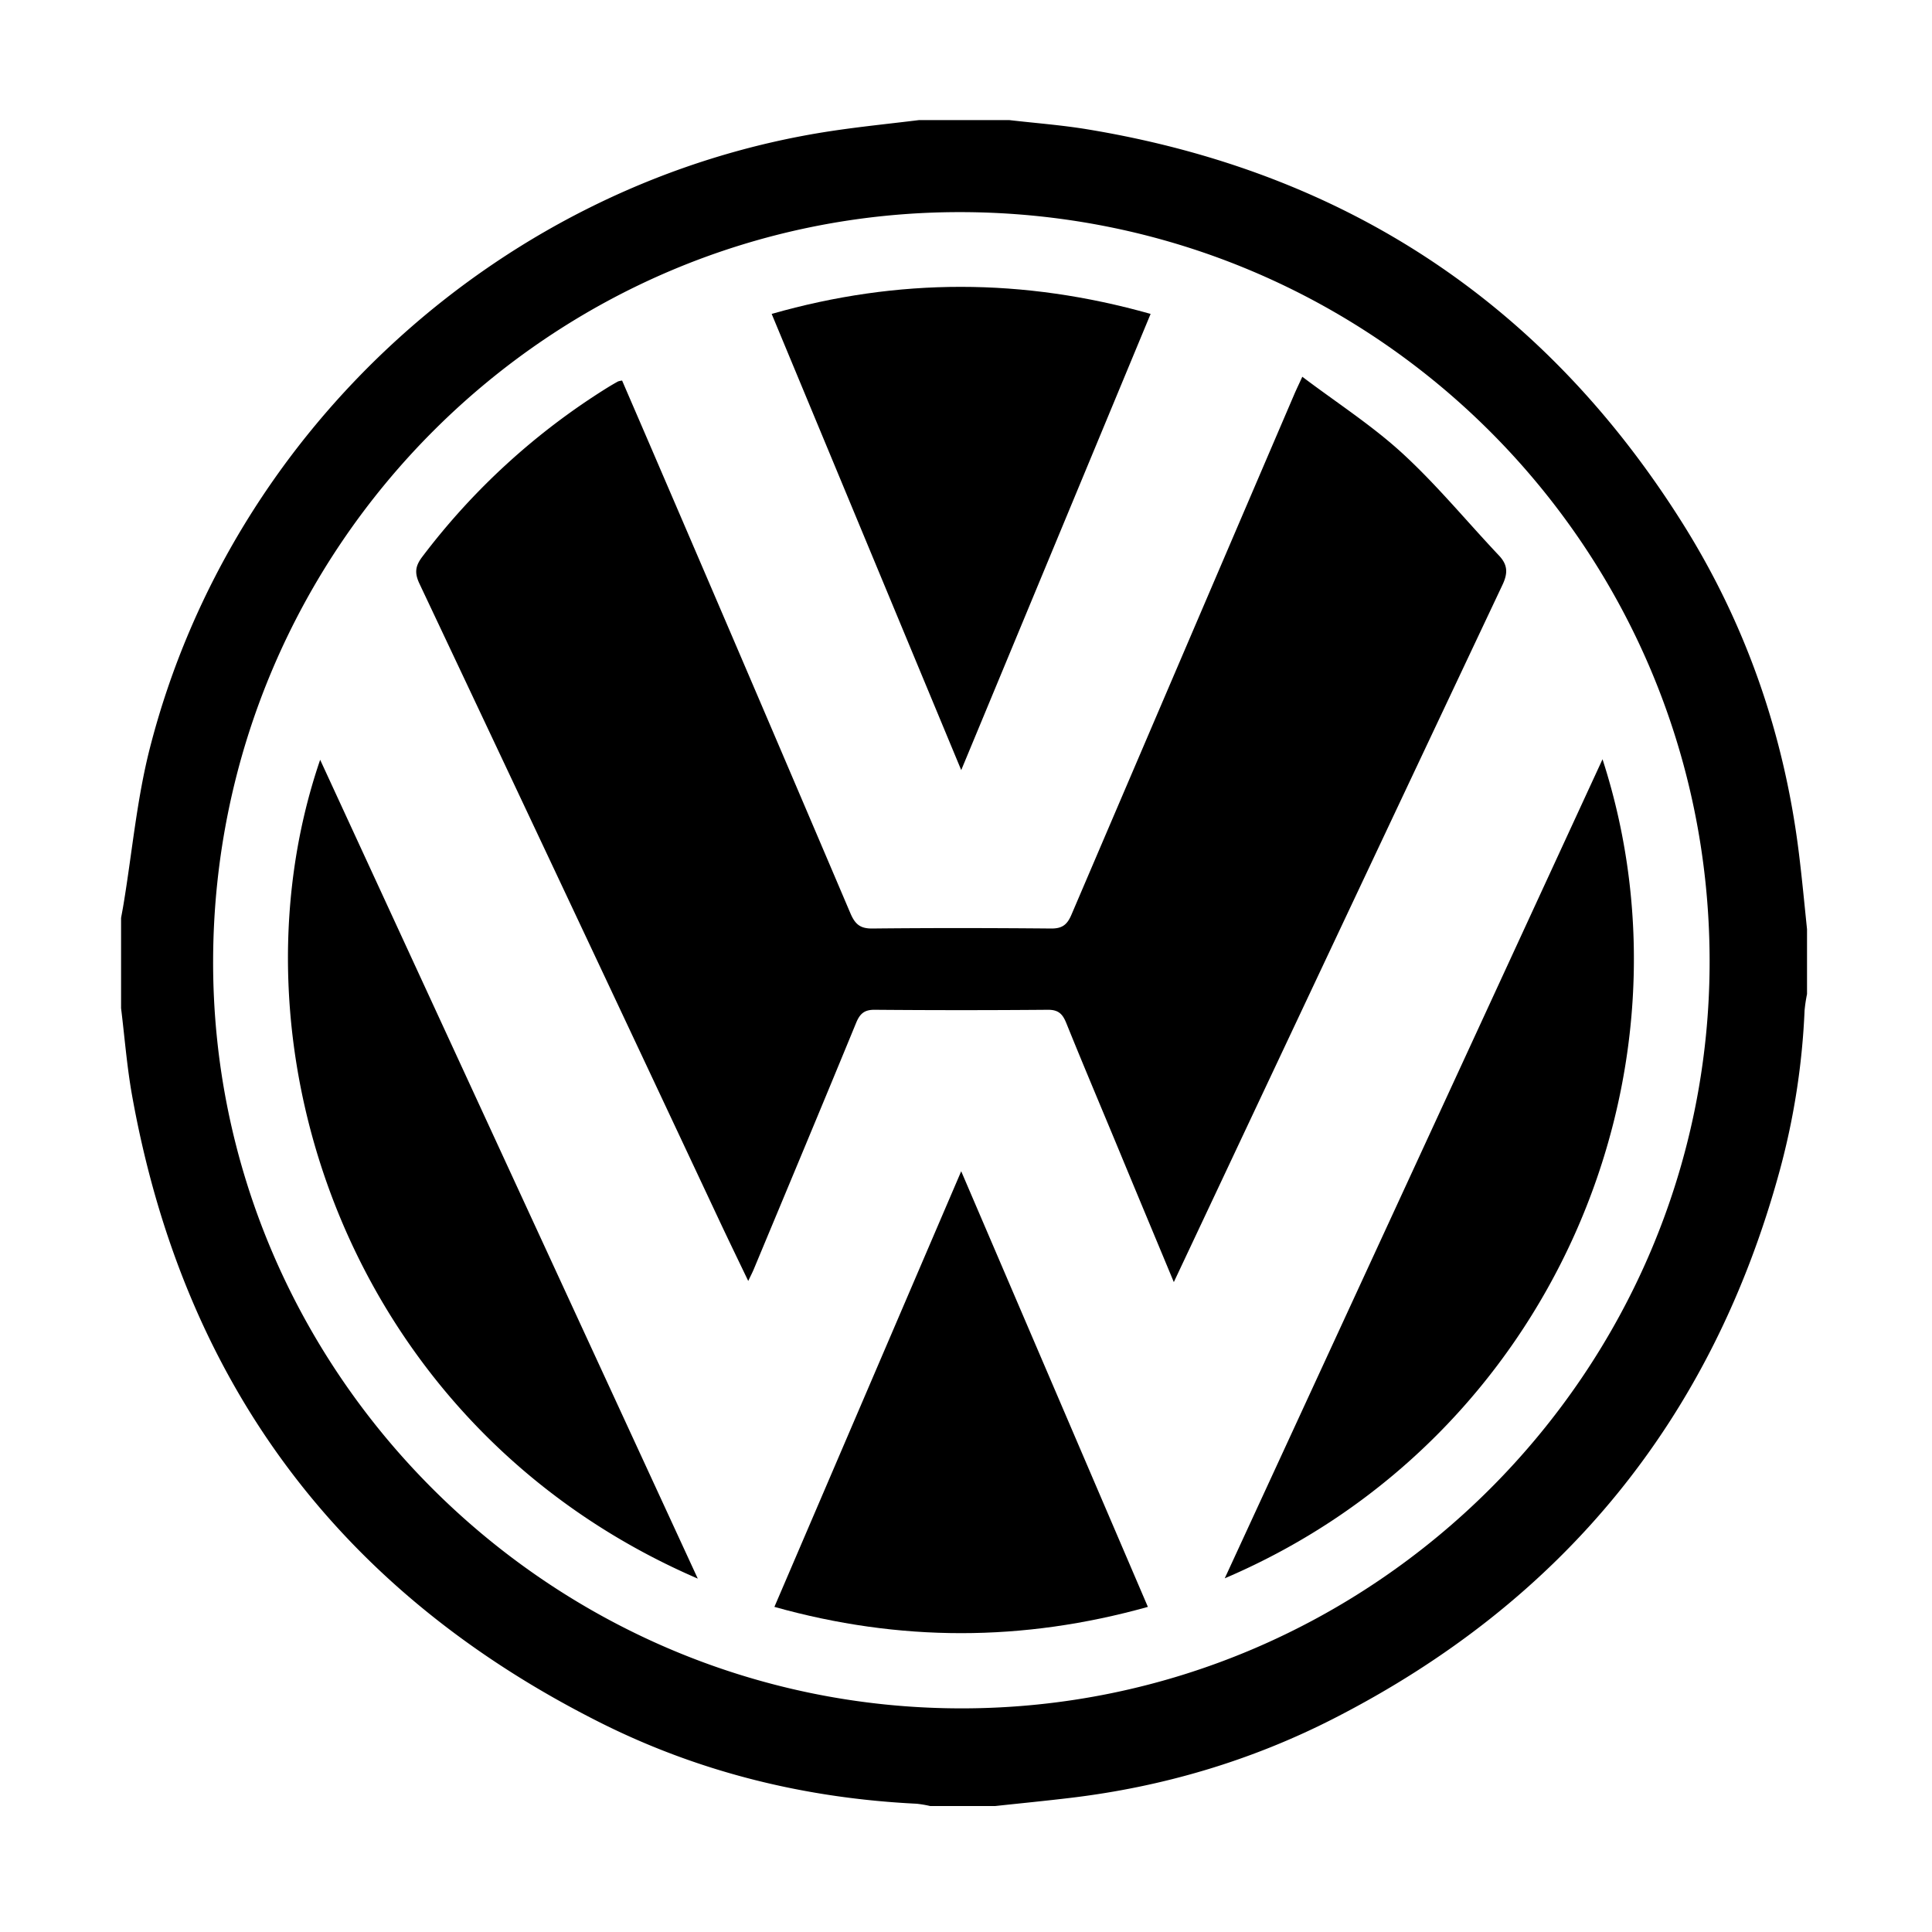 <svg xmlns="http://www.w3.org/2000/svg" xmlns:xlink="http://www.w3.org/1999/xlink" class="icon" viewBox="0 0 1024 1024" width="200" height="200"><path d="M953.51 452.67c-7.73-63.1-28.12-122-61.94-175.69C818 160.16 712.47 91 576.32 68.54c-13.69-2.26-27.59-3.29-41.39-4.89h-47.82c-15.51 1.91-31.11 3.47-46.51 5.8C268 95.52 123 226.37 79.46 396.41c-6.93 27.07-9.41 55.27-14 82.94-0.39 2.4-0.86 4.79-1.29 7.18v47.82c1.91 15.48 3.1 31.1 5.86 46.43q41.15 228.92 249.39 332.87c52.18 25.95 108 39.49 166.36 42.36a59.34 59.34 0 0 1 7.26 1.23h34.37c13.3-1.43 26.61-2.73 39.89-4.32 49-5.85 95.73-19.65 139.58-42.05 121.52-62.09 200.68-159 236.53-290.89a385.78 385.78 0 0 0 13.05-84.41 80.92 80.92 0 0 1 1.3-8.69v-34.37c-1.37-13.28-2.62-26.59-4.25-39.84z m-444 452.8c-218.59-0.06-397.27-178.83-396.55-396.74 0.72-219.13 178.9-397 397-396.3 218.84 0.7 395.71 177.65 396.17 396.38 0.45 218.11-178.13 396.72-396.64 396.66z"></path><path d="M369.84 836.7l-200.15-434c-52.16 152.3 15.45 354.24 200.15 434zM849.37 402.42L649.14 836.54c173.51-74.07 254.34-267.28 200.23-434.12zM743.39 240.35c-16.12-14.8-34.8-26.82-53.14-40.66-2.06 4.5-3.23 6.89-4.27 9.33q-59.14 137.9-118.13 275.87c-2.24 5.24-4.89 7.29-10.69 7.24-31.6-0.28-63.21-0.33-94.8 0-6.59 0.08-9.22-2.41-11.68-8.19Q400.8 366.73 350.42 249.71c-6.89-16.06-13.83-32.1-20.69-48a10.34 10.34 0 0 0-2.18 0.47q-2.83 1.57-5.59 3.27a364.52 364.52 0 0 0-98.13 89.64c-3.8 5-4.17 8.64-1.48 14.34q79.83 169 159.23 338.17c4.8 10.2 9.71 20.33 15 31.34 1.3-2.74 2.17-4.39 2.89-6.11 18.15-43.55 36.37-87.07 54.3-130.71 2.06-5 4.5-7 10-6.91q45.78 0.38 91.56 0c5.69-0.06 7.89 2.24 9.85 7.1 9.29 23 19 45.85 28.48 68.75s19 45.65 28.49 68.48l25.74-54.65Q722 467.44 796.27 310.14c3-6.29 2.93-10.72-1.81-15.73-17.03-18.03-32.86-37.33-51.07-54.06z"></path><path d="M410.45 851.68c66.3 18.58 131.62 18.56 197.95 0l-98.94-230.89zM609.85 166.38c-67.52-19.07-133.69-19.18-200.85 0l100.47 241.79z"></path></svg>